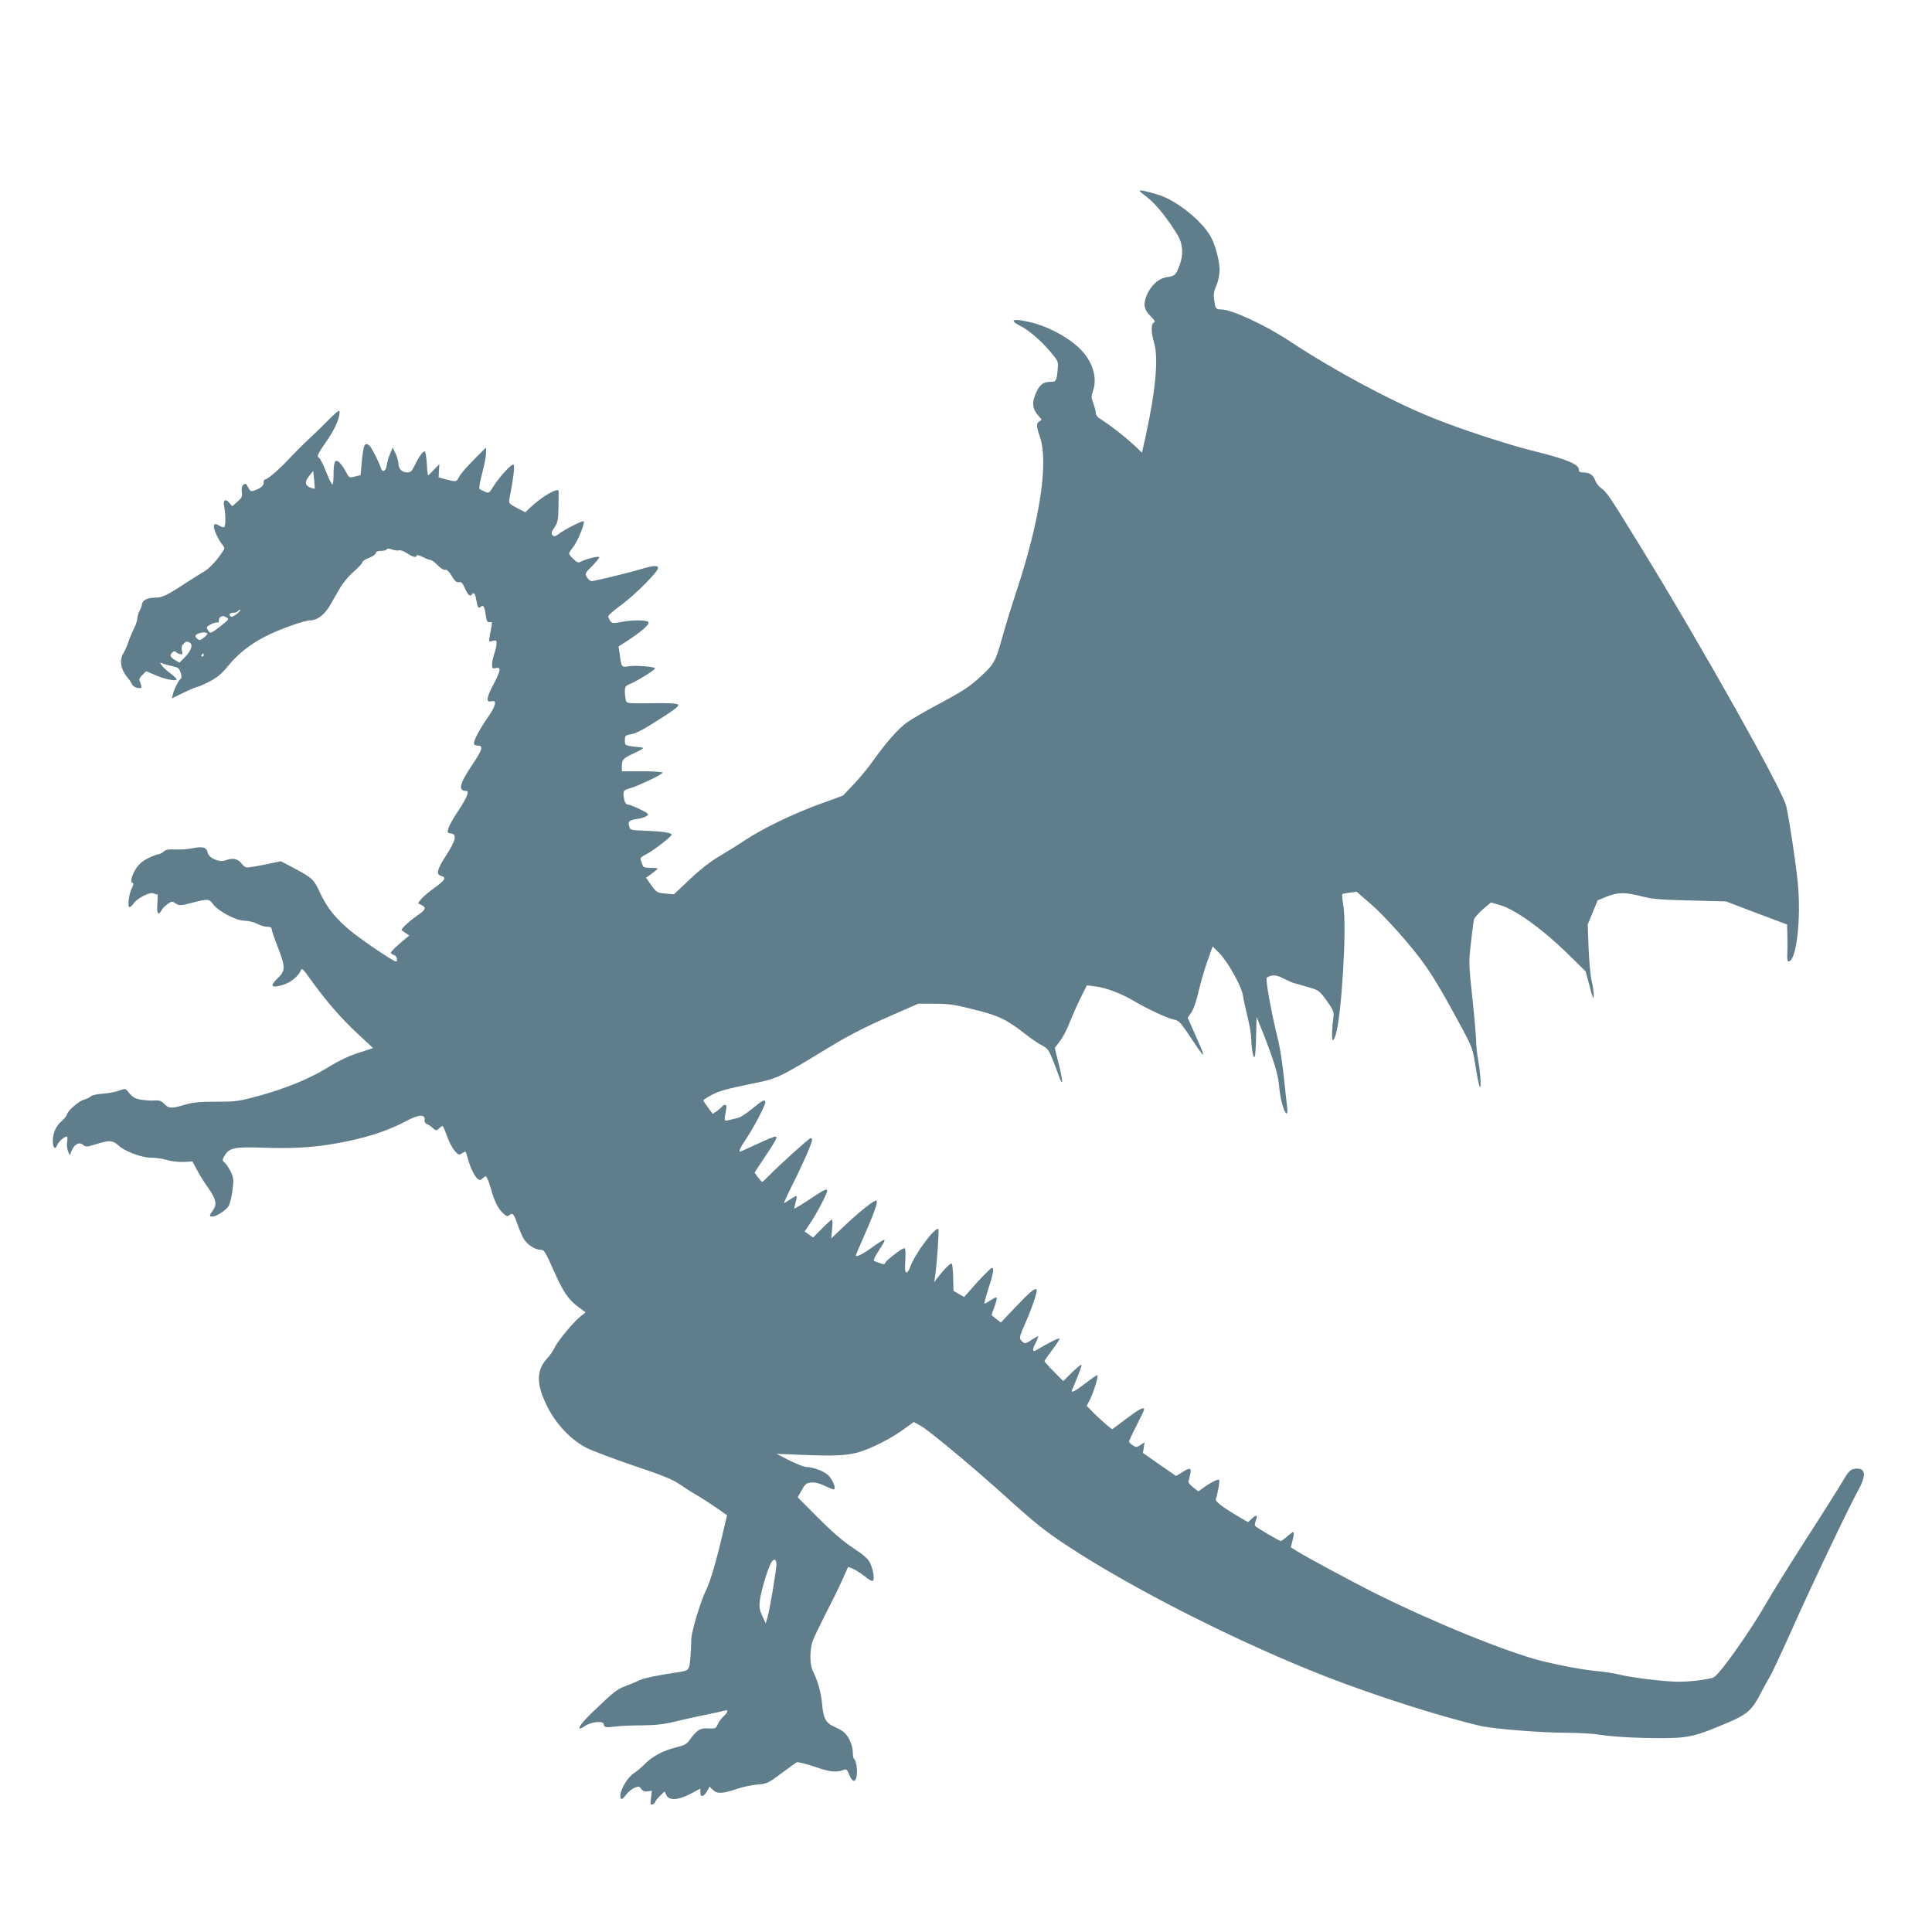 <?xml version="1.0" standalone="no"?>
<!DOCTYPE svg PUBLIC "-//W3C//DTD SVG 20010904//EN"
 "http://www.w3.org/TR/2001/REC-SVG-20010904/DTD/svg10.dtd">
<svg version="1.0" xmlns="http://www.w3.org/2000/svg"
 width="1280pt" height="1280pt" viewBox="0 0 1280 1280"
 preserveAspectRatio="xMidYMid meet">
<g transform="translate(0,1280) scale(0.1,-0.1)"
fill="#607d8b" stroke="none">
<path d="M7550 11536 c0 -3 25 -24 55 -47 54 -41 141 -151 200 -252 33 -57 36
-128 9 -197 -24 -63 -30 -68 -82 -76 -58 -9 -110 -57 -137 -126 -22 -59 -15
-90 30 -135 26 -26 30 -35 20 -40 -20 -7 -19 -65 1 -134 30 -98 11 -312 -53
-606 l-27 -122 -57 54 c-66 60 -156 130 -211 164 -25 15 -38 30 -38 44 0 12
-7 40 -16 64 -15 37 -15 46 -2 85 31 89 -7 203 -94 284 -78 74 -209 143 -321
169 -117 28 -147 16 -64 -26 57 -29 138 -100 199 -173 50 -60 50 -60 45 -117
-6 -72 -11 -79 -48 -79 -43 0 -66 -15 -88 -58 -38 -76 -34 -121 12 -170 20
-22 21 -24 4 -33 -22 -13 -22 -33 3 -104 57 -167 1 -545 -150 -1005 -34 -102
-77 -241 -96 -310 -49 -176 -56 -189 -151 -276 -69 -63 -116 -94 -260 -171
-97 -51 -198 -110 -225 -130 -58 -42 -140 -135 -221 -250 -32 -46 -91 -117
-130 -158 l-72 -76 -148 -54 c-182 -66 -382 -163 -502 -242 -49 -33 -128 -82
-174 -109 -53 -31 -124 -86 -190 -149 l-106 -100 -57 5 c-55 5 -58 7 -93 55
l-35 50 22 15 c12 8 31 23 42 32 20 17 20 17 -30 18 -40 0 -53 4 -57 18 -2 9
-8 25 -12 34 -5 13 3 21 34 37 43 20 171 119 171 131 0 13 -62 22 -170 26
-104 4 -105 4 -112 31 -9 32 -1 39 57 48 23 3 50 12 60 19 17 12 13 16 -46 45
-35 17 -71 31 -80 31 -10 0 -19 11 -23 31 -11 58 -8 64 37 76 54 15 217 93
217 104 0 5 -61 9 -135 9 l-135 0 0 33 c0 45 7 52 85 89 56 26 65 33 45 36
-112 12 -110 11 -110 46 0 31 3 34 38 41 41 7 82 29 226 122 73 47 96 67 88
75 -8 8 -66 11 -175 9 -164 -2 -164 -2 -171 21 -3 13 -6 39 -6 58 0 32 4 37
42 52 47 21 158 90 158 100 0 11 -126 21 -174 14 -49 -8 -48 -9 -61 85 l-7 46
64 41 c91 60 143 106 134 120 -9 15 -103 16 -181 1 -53 -10 -60 -9 -72 7 -7
10 -13 24 -13 31 0 7 40 42 90 78 90 67 240 217 240 242 0 19 -35 16 -115 -8
-83 -25 -304 -78 -325 -79 -9 0 -22 11 -31 25 -15 25 -14 27 33 74 26 26 48
53 48 59 0 11 -85 -10 -124 -30 -14 -8 -24 -4 -47 18 -16 15 -29 32 -29 36 0
5 13 26 29 46 29 37 78 158 68 168 -6 7 -122 -51 -163 -82 -27 -20 -34 -21
-44 -9 -9 11 -6 22 14 52 22 33 25 49 26 133 1 52 1 101 1 107 -2 26 -111 -37
-184 -106 l-37 -35 -56 29 c-52 28 -55 32 -49 60 26 130 36 218 28 226 -11 11
-92 -77 -137 -148 -25 -40 -27 -42 -53 -31 -16 7 -32 15 -36 19 -5 4 3 49 17
102 14 52 26 112 26 133 l0 39 -79 -79 c-44 -44 -88 -94 -98 -113 -20 -37 -19
-37 -88 -19 l-49 13 2 44 3 44 -36 -37 c-19 -21 -37 -38 -39 -38 -2 0 -6 34
-8 75 -3 42 -8 79 -12 83 -10 9 -39 -31 -68 -90 -19 -40 -27 -48 -50 -48 -34
0 -58 24 -58 58 0 15 -9 45 -19 67 l-19 40 -17 -40 c-10 -22 -20 -57 -23 -77
-5 -40 -28 -52 -38 -20 -14 43 -60 134 -75 148 -33 30 -42 11 -54 -127 l-6
-67 -38 -9 c-37 -10 -38 -10 -60 33 -13 24 -32 51 -43 61 -28 25 -38 4 -38
-79 0 -38 -4 -68 -8 -68 -5 0 -23 38 -42 85 -18 47 -40 90 -49 94 -13 8 -6 24
48 101 59 85 91 156 91 202 0 14 -17 2 -63 -44 -34 -35 -98 -97 -142 -138 -44
-41 -96 -93 -116 -115 -60 -67 -153 -150 -169 -150 -9 0 -14 -9 -13 -20 2 -21
-18 -39 -60 -54 -24 -9 -29 -7 -43 20 -13 26 -18 28 -31 18 -10 -9 -14 -25
-11 -49 4 -30 0 -39 -30 -65 l-34 -29 -19 23 c-24 30 -43 18 -34 -23 10 -50
11 -130 1 -138 -5 -3 -20 1 -33 9 -38 25 -47 4 -22 -53 12 -27 30 -59 41 -71
13 -14 17 -26 11 -35 -41 -66 -93 -123 -132 -145 -25 -15 -77 -48 -116 -73
-131 -86 -160 -100 -213 -100 -48 0 -82 -20 -82 -47 0 -6 -7 -24 -15 -39 -8
-16 -15 -39 -15 -52 0 -12 -11 -44 -24 -70 -13 -26 -29 -65 -36 -87 -7 -22
-21 -53 -31 -70 -31 -49 -19 -113 29 -168 8 -9 20 -27 26 -40 7 -13 23 -23 40
-25 29 -4 29 0 9 53 -2 6 8 22 21 34 l25 24 58 -25 c63 -28 143 -44 143 -29 0
5 -19 23 -41 40 -23 16 -48 40 -57 52 -15 21 -14 22 4 14 10 -4 39 -13 65 -18
39 -9 47 -15 56 -44 7 -25 7 -36 -3 -43 -14 -13 -40 -64 -49 -101 l-6 -26 78
38 c43 21 84 38 92 39 7 0 43 16 80 35 51 27 81 52 124 105 63 78 149 145 250
196 89 45 254 104 293 104 44 0 94 37 129 97 16 29 47 81 67 116 21 37 61 84
93 111 30 26 55 53 55 60 0 7 20 21 45 30 25 10 45 24 45 32 0 9 11 14 34 14
19 0 36 5 38 10 2 7 14 7 36 -1 18 -6 39 -8 47 -5 8 3 31 -6 51 -19 39 -26 64
-32 64 -15 0 6 18 1 40 -10 21 -11 45 -20 53 -20 7 0 28 -16 47 -35 20 -21 40
-33 50 -30 10 3 24 -10 43 -41 21 -35 32 -45 47 -41 16 4 24 -4 39 -38 20 -46
36 -61 46 -45 13 20 23 9 30 -32 9 -54 14 -62 30 -48 18 15 25 2 34 -58 5 -38
10 -46 25 -44 17 3 18 -1 11 -35 -20 -104 -20 -97 9 -89 23 6 26 3 26 -18 0
-13 -7 -43 -15 -66 -8 -23 -15 -56 -15 -72 0 -27 3 -30 25 -24 36 9 33 -16
-15 -107 -48 -90 -52 -122 -15 -113 40 10 32 -28 -24 -108 -55 -80 -91 -148
-91 -171 0 -9 9 -15 25 -15 39 0 32 -25 -35 -125 -87 -130 -97 -174 -41 -175
23 0 3 -48 -55 -135 -30 -44 -58 -95 -63 -112 -9 -30 -7 -32 17 -35 41 -5 32
-46 -32 -145 -62 -96 -69 -127 -31 -137 35 -9 23 -28 -50 -81 -35 -25 -73 -57
-85 -72 l-21 -27 25 -13 c33 -17 26 -31 -33 -71 -50 -35 -108 -89 -100 -95 2
-2 15 -11 28 -20 l23 -15 -23 -19 c-59 -48 -99 -86 -99 -95 0 -5 9 -12 20 -15
19 -5 29 -43 12 -43 -15 0 -217 136 -295 199 -100 82 -161 156 -207 257 -41
89 -50 97 -177 165 l-82 43 -58 -12 c-32 -7 -85 -18 -118 -23 -59 -10 -60 -10
-85 21 -27 32 -57 38 -106 20 -40 -16 -111 15 -118 51 -7 36 -33 43 -101 29
-30 -6 -81 -10 -114 -8 -45 2 -64 -1 -78 -15 -11 -9 -26 -17 -34 -17 -8 0 -39
-12 -68 -26 -38 -19 -62 -40 -82 -72 -29 -46 -38 -92 -19 -92 6 0 4 -13 -5
-31 -21 -39 -32 -129 -17 -129 7 0 18 11 27 24 24 36 110 79 133 67 11 -6 22
-8 25 -5 2 3 2 -24 0 -60 -6 -68 5 -87 27 -47 5 11 23 29 40 41 28 20 31 20
55 4 23 -15 30 -15 108 5 107 27 112 27 139 -10 35 -47 153 -109 208 -109 26
0 61 -9 83 -20 20 -11 50 -20 67 -20 21 0 30 -5 30 -16 0 -8 18 -62 40 -118
52 -133 52 -158 -1 -208 -54 -51 -42 -66 33 -44 53 15 108 60 122 100 5 14 18
2 65 -65 102 -142 202 -257 310 -357 l103 -96 -68 -22 c-91 -28 -148 -55 -245
-114 -111 -68 -269 -132 -439 -179 -137 -37 -152 -40 -285 -40 -113 0 -154 -4
-210 -20 -90 -27 -106 -26 -136 5 -19 20 -32 25 -64 23 -22 -2 -62 1 -89 5
-45 8 -58 16 -93 60 -12 14 -17 14 -55 0 -24 -9 -72 -17 -107 -20 -36 -2 -72
-10 -80 -18 -9 -8 -28 -17 -43 -21 -34 -9 -105 -69 -114 -97 -3 -12 -20 -33
-37 -47 -36 -31 -57 -77 -57 -130 0 -47 16 -62 29 -28 9 24 46 57 64 57 4 0 5
-15 2 -33 -4 -18 -1 -46 5 -62 l12 -30 13 32 c18 43 51 60 75 38 17 -15 23
-15 85 4 89 28 113 27 150 -8 43 -40 153 -81 218 -81 29 0 77 -7 106 -16 29
-8 77 -14 109 -12 l57 3 30 -56 c16 -31 49 -84 73 -117 54 -77 61 -111 33
-150 -25 -36 -26 -42 -5 -42 29 0 95 44 110 72 8 15 19 60 24 101 9 65 8 79
-8 118 -11 24 -29 52 -40 63 -21 18 -21 20 -4 49 31 53 65 60 262 53 218 -8
375 5 561 45 154 33 272 74 383 133 79 42 123 45 119 8 -2 -14 4 -25 15 -29 9
-3 27 -15 39 -26 21 -19 24 -19 41 -4 10 10 21 17 24 17 3 0 16 -29 29 -65 12
-36 35 -80 50 -98 24 -28 30 -31 48 -19 11 6 22 12 25 12 2 0 9 -21 16 -47 16
-59 43 -115 64 -133 14 -11 19 -10 35 4 18 17 20 17 29 -1 6 -10 18 -45 27
-78 22 -77 46 -124 79 -154 21 -20 28 -22 40 -12 22 19 32 7 55 -62 12 -34 30
-77 41 -95 24 -39 75 -72 111 -72 24 0 31 -11 85 -132 65 -148 98 -197 167
-248 l47 -35 -31 -24 c-46 -35 -155 -166 -174 -209 -10 -20 -32 -53 -50 -72
-72 -77 -73 -171 -1 -315 59 -120 157 -223 261 -277 39 -20 180 -73 315 -119
194 -65 257 -91 305 -124 33 -23 83 -55 110 -70 28 -16 84 -52 126 -81 l76
-53 -34 -143 c-41 -175 -79 -300 -105 -353 -36 -72 -98 -278 -98 -326 0 -25
-3 -80 -6 -122 -8 -85 -8 -85 -89 -97 -134 -20 -225 -39 -253 -54 -17 -9 -57
-25 -89 -37 -57 -22 -77 -37 -230 -185 -80 -77 -101 -123 -37 -79 42 29 124
36 124 11 0 -20 15 -23 74 -15 28 4 107 8 176 8 98 1 148 7 230 27 58 14 148
34 200 44 52 11 105 22 118 26 30 9 28 -7 -4 -37 -15 -13 -32 -37 -39 -53 -12
-28 -16 -30 -64 -27 -54 3 -74 -10 -126 -82 -15 -22 -36 -32 -90 -45 -82 -20
-155 -60 -205 -111 -19 -20 -52 -47 -73 -61 -39 -26 -87 -106 -87 -147 0 -31
12 -29 39 8 13 17 37 37 54 44 28 12 33 11 45 -7 10 -14 23 -19 43 -16 l28 4
-6 -48 c-5 -42 -4 -48 11 -42 9 3 16 10 16 14 0 5 14 23 31 40 l32 31 11 -23
c19 -39 76 -36 158 6 l68 36 0 -25 c0 -34 21 -31 43 6 l18 32 24 -23 c28 -26
64 -24 167 11 33 11 90 23 127 26 62 5 71 9 156 73 50 37 96 70 103 74 7 4 60
-9 119 -29 104 -36 145 -40 196 -20 14 6 21 -1 34 -34 19 -48 39 -53 48 -11 8
35 -2 107 -16 116 -5 3 -9 23 -9 45 0 43 -26 104 -57 131 -10 10 -40 27 -66
38 -56 25 -73 56 -81 156 -6 70 -29 152 -61 214 -21 40 -21 139 -1 197 8 23
46 102 83 175 38 73 88 174 111 225 l41 92 31 -12 c17 -7 52 -29 77 -49 25
-21 50 -35 55 -32 14 9 4 73 -17 118 -14 29 -42 54 -114 101 -66 44 -138 106
-231 199 l-135 136 27 48 c23 41 31 47 63 50 25 2 55 -5 92 -23 30 -15 57 -25
60 -22 10 11 -7 55 -33 86 -26 31 -100 60 -153 62 -14 0 -64 20 -111 43 l-85
44 150 -6 c237 -10 317 -6 398 18 87 26 222 96 302 156 l59 43 45 -25 c51 -27
343 -270 550 -457 200 -181 273 -240 411 -331 439 -291 1152 -651 1733 -877
328 -127 754 -263 1018 -324 89 -20 401 -45 571 -45 76 0 177 -6 225 -14 122
-20 450 -29 548 -15 80 11 129 27 295 97 123 53 157 82 210 184 24 46 56 104
71 129 14 25 78 162 142 305 121 273 372 800 438 920 53 96 50 144 -7 144 -41
0 -54 -12 -96 -84 -23 -39 -132 -213 -244 -386 -111 -173 -230 -364 -264 -425
-104 -181 -302 -462 -345 -487 -22 -13 -150 -30 -231 -30 -90 0 -308 26 -394
47 -30 8 -100 19 -155 24 -98 10 -237 36 -358 66 -240 61 -726 259 -1124 458
-149 76 -440 232 -500 270 l-41 26 13 51 c7 27 9 50 4 50 -4 0 -24 -14 -42
-30 -19 -17 -38 -30 -41 -30 -10 0 -166 92 -171 101 -3 4 0 20 5 35 14 37 5
42 -26 13 l-25 -24 -41 24 c-120 69 -179 113 -173 129 12 31 28 122 22 128 -7
7 -62 -21 -104 -53 l-33 -24 -35 27 c-20 15 -34 33 -31 40 3 7 8 29 12 48 8
43 -2 45 -55 11 l-39 -24 -110 76 -110 77 6 35 5 35 -27 -17 c-25 -17 -29 -17
-52 -2 -13 8 -24 20 -24 25 0 5 23 52 50 106 28 54 50 101 50 106 0 20 -32 3
-119 -62 l-93 -70 -47 39 c-25 22 -63 57 -83 78 l-38 39 21 41 c27 54 59 163
49 163 -4 0 -40 -25 -79 -55 -70 -54 -99 -68 -88 -43 40 92 66 162 62 166 -3
3 -31 -20 -63 -51 l-58 -57 -62 63 c-34 34 -62 66 -62 69 0 4 23 37 50 73 28
36 50 71 50 76 0 9 -79 -30 -152 -75 -28 -17 -31 -1 -8 44 12 23 20 44 18 46
-2 2 -21 -8 -41 -21 -43 -30 -49 -30 -70 -7 -16 17 -14 25 27 118 46 105 82
212 73 221 -11 11 -49 -21 -140 -118 l-96 -101 -30 23 c-17 13 -31 25 -31 28
0 3 9 29 20 57 10 29 16 54 13 57 -3 4 -21 -5 -41 -18 -20 -14 -38 -23 -40
-21 -2 2 10 47 27 100 32 98 38 136 23 136 -9 0 -87 -81 -150 -154 l-34 -39
-35 20 -36 21 -2 86 c-1 47 -5 89 -9 94 -7 7 -49 -34 -94 -93 l-23 -30 5 30
c12 70 29 315 23 322 -20 19 -160 -170 -188 -254 -6 -18 -16 -33 -23 -33 -10
0 -12 20 -8 80 3 57 1 80 -7 80 -16 0 -118 -78 -125 -95 -4 -12 -11 -13 -33
-5 -15 6 -34 13 -40 15 -9 3 0 25 27 66 62 96 59 96 -53 17 -56 -40 -97 -59
-97 -45 0 2 26 64 59 138 63 143 88 215 78 225 -9 9 -120 -79 -216 -171 l-84
-80 6 63 c4 34 3 62 -1 62 -4 0 -34 -27 -66 -59 l-59 -60 -28 20 -28 20 38 57
c41 60 111 194 111 212 0 18 -16 11 -115 -55 -54 -36 -100 -63 -102 -62 -1 2
2 20 8 41 6 21 9 40 7 42 -2 2 -21 -8 -41 -21 -20 -14 -38 -25 -42 -25 -3 0
22 55 56 123 68 134 129 274 129 294 0 7 -4 13 -9 13 -10 0 -209 -180 -276
-249 -21 -22 -42 -41 -45 -41 -3 0 -16 14 -29 31 l-22 30 64 97 c83 125 92
142 73 142 -7 0 -62 -22 -121 -50 -59 -27 -109 -50 -111 -50 -12 0 1 28 37 81
49 72 129 224 129 244 0 25 -15 18 -86 -40 -37 -31 -79 -58 -93 -61 -14 -3
-41 -10 -58 -14 -37 -9 -37 -9 -24 58 6 32 5 42 -5 42 -7 0 -15 -4 -19 -10 -3
-5 -19 -18 -34 -30 l-29 -20 -31 42 c-17 23 -31 44 -31 47 0 4 21 18 48 33 52
29 104 44 297 83 146 30 161 37 486 235 126 77 239 135 385 199 l207 91 111 0
c95 0 132 -6 262 -39 164 -41 213 -65 341 -165 37 -29 86 -62 109 -74 37 -19
43 -28 77 -114 19 -51 38 -102 42 -112 3 -10 8 -16 11 -13 3 3 -6 55 -21 115
l-27 109 35 46 c19 25 47 78 62 119 16 40 48 113 72 162 l44 88 56 -7 c70 -9
168 -45 254 -96 101 -59 225 -116 267 -124 34 -7 43 -17 121 -134 91 -138 94
-132 19 35 l-49 111 25 37 c15 22 33 76 46 134 12 53 38 143 58 200 l36 102
42 -42 c59 -60 151 -224 159 -285 4 -26 18 -91 31 -143 13 -52 24 -117 24
-145 1 -66 15 -135 23 -115 4 8 8 71 9 139 l3 124 32 -79 c75 -186 111 -300
117 -374 6 -82 30 -175 48 -186 8 -5 9 9 5 47 -4 30 -13 119 -22 199 -8 80
-24 183 -35 230 -49 199 -88 415 -77 423 33 21 63 19 111 -6 28 -14 60 -28 71
-31 11 -3 52 -14 92 -26 70 -20 73 -22 122 -89 41 -57 49 -75 46 -103 -18
-142 -11 -203 14 -125 39 122 74 703 52 849 -7 44 -11 82 -8 84 2 2 24 7 49
10 l46 6 98 -85 c58 -50 155 -153 234 -247 139 -165 190 -246 365 -570 69
-128 73 -141 90 -250 10 -63 22 -124 26 -135 14 -35 9 74 -6 160 -8 44 -15
104 -15 133 0 29 -11 158 -25 287 -24 227 -25 239 -10 367 8 73 17 143 20 155
3 12 29 42 59 68 l54 46 59 -17 c97 -27 276 -155 433 -307 l135 -132 27 -100
c21 -82 26 -93 27 -60 0 22 -6 64 -13 93 -8 28 -17 125 -21 215 l-6 162 33 80
33 80 60 25 c73 29 123 30 234 1 68 -18 123 -22 319 -27 l237 -6 202 -77 203
-76 2 -85 c1 -47 0 -102 -1 -122 -1 -21 2 -38 8 -38 53 0 86 287 61 530 -13
128 -57 420 -76 500 -23 103 -559 1058 -957 1705 -211 344 -233 377 -268 400
-16 11 -33 33 -39 49 -13 38 -38 55 -77 56 -26 0 -33 4 -33 20 0 35 -87 70
-315 126 -167 42 -474 143 -652 215 -275 111 -649 311 -946 507 -166 110 -387
212 -458 212 -34 0 -37 5 -45 64 -5 35 -2 57 15 95 13 31 21 71 21 104 0 62
-31 174 -63 227 -63 105 -227 234 -341 269 -77 24 -126 34 -126 27z m-5465
-1974 c-1 -1 -13 2 -27 7 -38 14 -41 38 -10 77 l27 34 6 -57 c3 -32 5 -59 4
-61z m-514 -828 c-17 -14 -35 -23 -41 -19 -18 11 -10 25 14 25 14 0 28 5 31
10 3 6 11 10 16 10 6 0 -3 -12 -20 -26z m-70 -25 c19 -10 16 -14 -43 -60 -57
-44 -64 -47 -75 -32 -7 9 -13 20 -13 25 0 12 59 40 70 33 6 -3 10 3 10 14 0
16 8 25 28 30 2 1 12 -4 23 -10z m-128 -105 c7 -7 -36 -44 -51 -44 -5 0 -15 6
-21 14 -10 11 -8 17 6 25 20 12 56 14 66 5z m-114 -63 c21 -13 6 -55 -35 -96
l-35 -35 -30 17 c-16 9 -29 23 -29 29 0 17 27 37 34 26 3 -5 15 -12 26 -15 19
-5 21 -2 15 23 -4 19 -1 33 10 44 19 18 24 19 44 7z m91 -81 c0 -5 -5 -10 -11
-10 -5 0 -7 5 -4 10 3 6 8 10 11 10 2 0 4 -4 4 -10z m3794 -6026 c-2 -48 -45
-303 -59 -348 l-12 -41 -23 49 c-18 40 -21 59 -16 102 7 57 49 201 73 247 18
35 38 30 37 -9z"/>
</g>
</svg>
